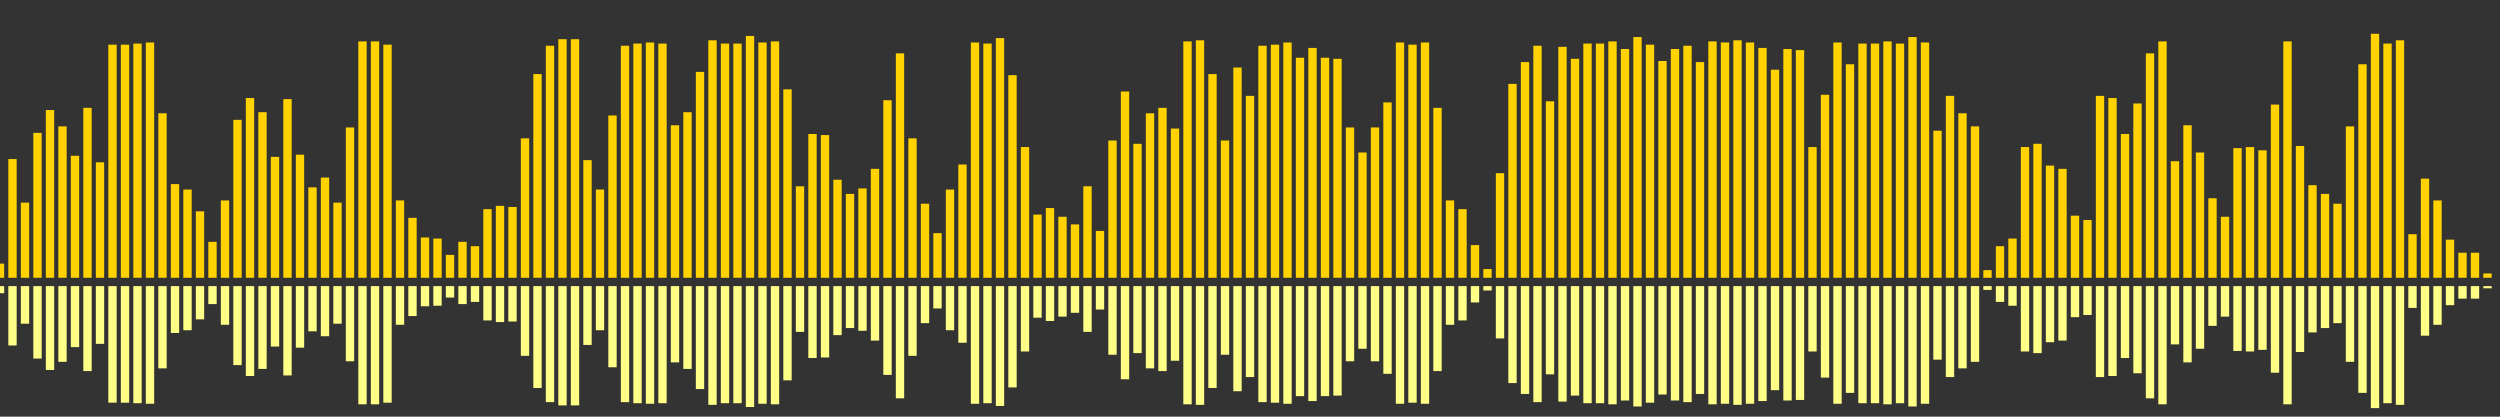 <?xml version="1.0" encoding="UTF-8"?>
<svg version="1.1" width="600" height="100" xmlns="http://www.w3.org/2000/svg">
  <rect width="100%" height="100%" fill="#333333" stroke="none"/>
  <line x1="0" y1="66.667" x2="0" y2="63.268" stroke="#ffd200" stroke-width="2"/>
  <line x1="0" y1="68.667" x2="0" y2="70.366" stroke="#ff8" stroke-width="2"/>
  <line x1="3" y1="66.667" x2="3" y2="38.17" stroke="#ffd200" stroke-width="2"/>
  <line x1="3" y1="68.667" x2="3" y2="82.915" stroke="#ff8" stroke-width="2"/>
  <line x1="6" y1="66.667" x2="6" y2="48.627" stroke="#ffd200" stroke-width="2"/>
  <line x1="6" y1="68.667" x2="6" y2="77.686" stroke="#ff8" stroke-width="2"/>
  <line x1="9" y1="66.667" x2="9" y2="31.895" stroke="#ffd200" stroke-width="2"/>
  <line x1="9" y1="68.667" x2="9" y2="86.052" stroke="#ff8" stroke-width="2"/>
  <line x1="12" y1="66.667" x2="12" y2="26.405" stroke="#ffd200" stroke-width="2"/>
  <line x1="12" y1="68.667" x2="12" y2="88.797" stroke="#ff8" stroke-width="2"/>
  <line x1="15" y1="66.667" x2="15" y2="30.327" stroke="#ffd200" stroke-width="2"/>
  <line x1="15" y1="68.667" x2="15" y2="86.837" stroke="#ff8" stroke-width="2"/>
  <line x1="18" y1="66.667" x2="18" y2="37.386" stroke="#ffd200" stroke-width="2"/>
  <line x1="18" y1="68.667" x2="18" y2="83.307" stroke="#ff8" stroke-width="2"/>
  <line x1="21" y1="66.667" x2="21" y2="25.882" stroke="#ffd200" stroke-width="2"/>
  <line x1="21" y1="68.667" x2="21" y2="89.059" stroke="#ff8" stroke-width="2"/>
  <line x1="24" y1="66.667" x2="24" y2="38.954" stroke="#ffd200" stroke-width="2"/>
  <line x1="24" y1="68.667" x2="24" y2="82.523" stroke="#ff8" stroke-width="2"/>
  <line x1="27" y1="66.667" x2="27" y2="10.719" stroke="#ffd200" stroke-width="2"/>
  <line x1="27" y1="68.667" x2="27" y2="96.641" stroke="#ff8" stroke-width="2"/>
  <line x1="30" y1="66.667" x2="30" y2="10.719" stroke="#ffd200" stroke-width="2"/>
  <line x1="30" y1="68.667" x2="30" y2="96.641" stroke="#ff8" stroke-width="2"/>
  <line x1="33" y1="66.667" x2="33" y2="10.458" stroke="#ffd200" stroke-width="2"/>
  <line x1="33" y1="68.667" x2="33" y2="96.771" stroke="#ff8" stroke-width="2"/>
  <line x1="36" y1="66.667" x2="36" y2="10.196" stroke="#ffd200" stroke-width="2"/>
  <line x1="36" y1="68.667" x2="36" y2="96.902" stroke="#ff8" stroke-width="2"/>
  <line x1="39" y1="66.667" x2="39" y2="27.19" stroke="#ffd200" stroke-width="2"/>
  <line x1="39" y1="68.667" x2="39" y2="88.405" stroke="#ff8" stroke-width="2"/>
  <line x1="42" y1="66.667" x2="42" y2="44.183" stroke="#ffd200" stroke-width="2"/>
  <line x1="42" y1="68.667" x2="42" y2="79.908" stroke="#ff8" stroke-width="2"/>
  <line x1="45" y1="66.667" x2="45" y2="45.49" stroke="#ffd200" stroke-width="2"/>
  <line x1="45" y1="68.667" x2="45" y2="79.255" stroke="#ff8" stroke-width="2"/>
  <line x1="48" y1="66.667" x2="48" y2="50.719" stroke="#ffd200" stroke-width="2"/>
  <line x1="48" y1="68.667" x2="48" y2="76.641" stroke="#ff8" stroke-width="2"/>
  <line x1="51" y1="66.667" x2="51" y2="58.039" stroke="#ffd200" stroke-width="2"/>
  <line x1="51" y1="68.667" x2="51" y2="72.98" stroke="#ff8" stroke-width="2"/>
  <line x1="54" y1="66.667" x2="54" y2="48.105" stroke="#ffd200" stroke-width="2"/>
  <line x1="54" y1="68.667" x2="54" y2="77.948" stroke="#ff8" stroke-width="2"/>
  <line x1="57" y1="66.667" x2="57" y2="28.758" stroke="#ffd200" stroke-width="2"/>
  <line x1="57" y1="68.667" x2="57" y2="87.621" stroke="#ff8" stroke-width="2"/>
  <line x1="60" y1="66.667" x2="60" y2="23.529" stroke="#ffd200" stroke-width="2"/>
  <line x1="60" y1="68.667" x2="60" y2="90.235" stroke="#ff8" stroke-width="2"/>
  <line x1="63" y1="66.667" x2="63" y2="26.928" stroke="#ffd200" stroke-width="2"/>
  <line x1="63" y1="68.667" x2="63" y2="88.536" stroke="#ff8" stroke-width="2"/>
  <line x1="66" y1="66.667" x2="66" y2="37.647" stroke="#ffd200" stroke-width="2"/>
  <line x1="66" y1="68.667" x2="66" y2="83.176" stroke="#ff8" stroke-width="2"/>
  <line x1="69" y1="66.667" x2="69" y2="23.791" stroke="#ffd200" stroke-width="2"/>
  <line x1="69" y1="68.667" x2="69" y2="90.105" stroke="#ff8" stroke-width="2"/>
  <line x1="72" y1="66.667" x2="72" y2="37.124" stroke="#ffd200" stroke-width="2"/>
  <line x1="72" y1="68.667" x2="72" y2="83.438" stroke="#ff8" stroke-width="2"/>
  <line x1="75" y1="66.667" x2="75" y2="44.967" stroke="#ffd200" stroke-width="2"/>
  <line x1="75" y1="68.667" x2="75" y2="79.516" stroke="#ff8" stroke-width="2"/>
  <line x1="78" y1="66.667" x2="78" y2="42.614" stroke="#ffd200" stroke-width="2"/>
  <line x1="78" y1="68.667" x2="78" y2="80.693" stroke="#ff8" stroke-width="2"/>
  <line x1="81" y1="66.667" x2="81" y2="48.627" stroke="#ffd200" stroke-width="2"/>
  <line x1="81" y1="68.667" x2="81" y2="77.686" stroke="#ff8" stroke-width="2"/>
  <line x1="84" y1="66.667" x2="84" y2="30.588" stroke="#ffd200" stroke-width="2"/>
  <line x1="84" y1="68.667" x2="84" y2="86.706" stroke="#ff8" stroke-width="2"/>
  <line x1="87" y1="66.667" x2="87" y2="9.935" stroke="#ffd200" stroke-width="2"/>
  <line x1="87" y1="68.667" x2="87" y2="97.033" stroke="#ff8" stroke-width="2"/>
  <line x1="90" y1="66.667" x2="90" y2="9.935" stroke="#ffd200" stroke-width="2"/>
  <line x1="90" y1="68.667" x2="90" y2="97.033" stroke="#ff8" stroke-width="2"/>
  <line x1="93" y1="66.667" x2="93" y2="10.719" stroke="#ffd200" stroke-width="2"/>
  <line x1="93" y1="68.667" x2="93" y2="96.641" stroke="#ff8" stroke-width="2"/>
  <line x1="96" y1="66.667" x2="96" y2="48.105" stroke="#ffd200" stroke-width="2"/>
  <line x1="96" y1="68.667" x2="96" y2="77.948" stroke="#ff8" stroke-width="2"/>
  <line x1="99" y1="66.667" x2="99" y2="52.288" stroke="#ffd200" stroke-width="2"/>
  <line x1="99" y1="68.667" x2="99" y2="75.856" stroke="#ff8" stroke-width="2"/>
  <line x1="102" y1="66.667" x2="102" y2="56.993" stroke="#ffd200" stroke-width="2"/>
  <line x1="102" y1="68.667" x2="102" y2="73.503" stroke="#ff8" stroke-width="2"/>
  <line x1="105" y1="66.667" x2="105" y2="57.255" stroke="#ffd200" stroke-width="2"/>
  <line x1="105" y1="68.667" x2="105" y2="73.373" stroke="#ff8" stroke-width="2"/>
  <line x1="108" y1="66.667" x2="108" y2="61.176" stroke="#ffd200" stroke-width="2"/>
  <line x1="108" y1="68.667" x2="108" y2="71.412" stroke="#ff8" stroke-width="2"/>
  <line x1="111" y1="66.667" x2="111" y2="58.039" stroke="#ffd200" stroke-width="2"/>
  <line x1="111" y1="68.667" x2="111" y2="72.98" stroke="#ff8" stroke-width="2"/>
  <line x1="114" y1="66.667" x2="114" y2="59.085" stroke="#ffd200" stroke-width="2"/>
  <line x1="114" y1="68.667" x2="114" y2="72.458" stroke="#ff8" stroke-width="2"/>
  <line x1="117" y1="66.667" x2="117" y2="50.196" stroke="#ffd200" stroke-width="2"/>
  <line x1="117" y1="68.667" x2="117" y2="76.902" stroke="#ff8" stroke-width="2"/>
  <line x1="120" y1="66.667" x2="120" y2="49.412" stroke="#ffd200" stroke-width="2"/>
  <line x1="120" y1="68.667" x2="120" y2="77.294" stroke="#ff8" stroke-width="2"/>
  <line x1="123" y1="66.667" x2="123" y2="49.673" stroke="#ffd200" stroke-width="2"/>
  <line x1="123" y1="68.667" x2="123" y2="77.163" stroke="#ff8" stroke-width="2"/>
  <line x1="126" y1="66.667" x2="126" y2="33.203" stroke="#ffd200" stroke-width="2"/>
  <line x1="126" y1="68.667" x2="126" y2="85.399" stroke="#ff8" stroke-width="2"/>
  <line x1="129" y1="66.667" x2="129" y2="17.778" stroke="#ffd200" stroke-width="2"/>
  <line x1="129" y1="68.667" x2="129" y2="93.111" stroke="#ff8" stroke-width="2"/>
  <line x1="132" y1="66.667" x2="132" y2="10.98" stroke="#ffd200" stroke-width="2"/>
  <line x1="132" y1="68.667" x2="132" y2="96.51" stroke="#ff8" stroke-width="2"/>
  <line x1="135" y1="66.667" x2="135" y2="9.412" stroke="#ffd200" stroke-width="2"/>
  <line x1="135" y1="68.667" x2="135" y2="97.294" stroke="#ff8" stroke-width="2"/>
  <line x1="138" y1="66.667" x2="138" y2="9.412" stroke="#ffd200" stroke-width="2"/>
  <line x1="138" y1="68.667" x2="138" y2="97.294" stroke="#ff8" stroke-width="2"/>
  <line x1="141" y1="66.667" x2="141" y2="38.431" stroke="#ffd200" stroke-width="2"/>
  <line x1="141" y1="68.667" x2="141" y2="82.784" stroke="#ff8" stroke-width="2"/>
  <line x1="144" y1="66.667" x2="144" y2="45.49" stroke="#ffd200" stroke-width="2"/>
  <line x1="144" y1="68.667" x2="144" y2="79.255" stroke="#ff8" stroke-width="2"/>
  <line x1="147" y1="66.667" x2="147" y2="27.712" stroke="#ffd200" stroke-width="2"/>
  <line x1="147" y1="68.667" x2="147" y2="88.144" stroke="#ff8" stroke-width="2"/>
  <line x1="150" y1="66.667" x2="150" y2="10.98" stroke="#ffd200" stroke-width="2"/>
  <line x1="150" y1="68.667" x2="150" y2="96.51" stroke="#ff8" stroke-width="2"/>
  <line x1="153" y1="66.667" x2="153" y2="10.458" stroke="#ffd200" stroke-width="2"/>
  <line x1="153" y1="68.667" x2="153" y2="96.771" stroke="#ff8" stroke-width="2"/>
  <line x1="156" y1="66.667" x2="156" y2="10.196" stroke="#ffd200" stroke-width="2"/>
  <line x1="156" y1="68.667" x2="156" y2="96.902" stroke="#ff8" stroke-width="2"/>
  <line x1="159" y1="66.667" x2="159" y2="10.458" stroke="#ffd200" stroke-width="2"/>
  <line x1="159" y1="68.667" x2="159" y2="96.771" stroke="#ff8" stroke-width="2"/>
  <line x1="162" y1="66.667" x2="162" y2="30.065" stroke="#ffd200" stroke-width="2"/>
  <line x1="162" y1="68.667" x2="162" y2="86.967" stroke="#ff8" stroke-width="2"/>
  <line x1="165" y1="66.667" x2="165" y2="26.928" stroke="#ffd200" stroke-width="2"/>
  <line x1="165" y1="68.667" x2="165" y2="88.536" stroke="#ff8" stroke-width="2"/>
  <line x1="168" y1="66.667" x2="168" y2="17.255" stroke="#ffd200" stroke-width="2"/>
  <line x1="168" y1="68.667" x2="168" y2="93.373" stroke="#ff8" stroke-width="2"/>
  <line x1="171" y1="66.667" x2="171" y2="9.673" stroke="#ffd200" stroke-width="2"/>
  <line x1="171" y1="68.667" x2="171" y2="97.163" stroke="#ff8" stroke-width="2"/>
  <line x1="174" y1="66.667" x2="174" y2="10.458" stroke="#ffd200" stroke-width="2"/>
  <line x1="174" y1="68.667" x2="174" y2="96.771" stroke="#ff8" stroke-width="2"/>
  <line x1="177" y1="66.667" x2="177" y2="10.458" stroke="#ffd200" stroke-width="2"/>
  <line x1="177" y1="68.667" x2="177" y2="96.771" stroke="#ff8" stroke-width="2"/>
  <line x1="180" y1="66.667" x2="180" y2="8.627" stroke="#ffd200" stroke-width="2"/>
  <line x1="180" y1="68.667" x2="180" y2="97.686" stroke="#ff8" stroke-width="2"/>
  <line x1="183" y1="66.667" x2="183" y2="10.196" stroke="#ffd200" stroke-width="2"/>
  <line x1="183" y1="68.667" x2="183" y2="96.902" stroke="#ff8" stroke-width="2"/>
  <line x1="186" y1="66.667" x2="186" y2="9.935" stroke="#ffd200" stroke-width="2"/>
  <line x1="186" y1="68.667" x2="186" y2="97.033" stroke="#ff8" stroke-width="2"/>
  <line x1="189" y1="66.667" x2="189" y2="21.438" stroke="#ffd200" stroke-width="2"/>
  <line x1="189" y1="68.667" x2="189" y2="91.281" stroke="#ff8" stroke-width="2"/>
  <line x1="192" y1="66.667" x2="192" y2="44.706" stroke="#ffd200" stroke-width="2"/>
  <line x1="192" y1="68.667" x2="192" y2="79.647" stroke="#ff8" stroke-width="2"/>
  <line x1="195" y1="66.667" x2="195" y2="32.157" stroke="#ffd200" stroke-width="2"/>
  <line x1="195" y1="68.667" x2="195" y2="85.922" stroke="#ff8" stroke-width="2"/>
  <line x1="198" y1="66.667" x2="198" y2="32.418" stroke="#ffd200" stroke-width="2"/>
  <line x1="198" y1="68.667" x2="198" y2="85.791" stroke="#ff8" stroke-width="2"/>
  <line x1="201" y1="66.667" x2="201" y2="43.137" stroke="#ffd200" stroke-width="2"/>
  <line x1="201" y1="68.667" x2="201" y2="80.431" stroke="#ff8" stroke-width="2"/>
  <line x1="204" y1="66.667" x2="204" y2="46.536" stroke="#ffd200" stroke-width="2"/>
  <line x1="204" y1="68.667" x2="204" y2="78.732" stroke="#ff8" stroke-width="2"/>
  <line x1="207" y1="66.667" x2="207" y2="45.229" stroke="#ffd200" stroke-width="2"/>
  <line x1="207" y1="68.667" x2="207" y2="79.386" stroke="#ff8" stroke-width="2"/>
  <line x1="210" y1="66.667" x2="210" y2="40.523" stroke="#ffd200" stroke-width="2"/>
  <line x1="210" y1="68.667" x2="210" y2="81.739" stroke="#ff8" stroke-width="2"/>
  <line x1="213" y1="66.667" x2="213" y2="24.052" stroke="#ffd200" stroke-width="2"/>
  <line x1="213" y1="68.667" x2="213" y2="89.974" stroke="#ff8" stroke-width="2"/>
  <line x1="216" y1="66.667" x2="216" y2="12.81" stroke="#ffd200" stroke-width="2"/>
  <line x1="216" y1="68.667" x2="216" y2="95.595" stroke="#ff8" stroke-width="2"/>
  <line x1="219" y1="66.667" x2="219" y2="33.203" stroke="#ffd200" stroke-width="2"/>
  <line x1="219" y1="68.667" x2="219" y2="85.399" stroke="#ff8" stroke-width="2"/>
  <line x1="222" y1="66.667" x2="222" y2="48.889" stroke="#ffd200" stroke-width="2"/>
  <line x1="222" y1="68.667" x2="222" y2="77.556" stroke="#ff8" stroke-width="2"/>
  <line x1="225" y1="66.667" x2="225" y2="55.948" stroke="#ffd200" stroke-width="2"/>
  <line x1="225" y1="68.667" x2="225" y2="74.026" stroke="#ff8" stroke-width="2"/>
  <line x1="228" y1="66.667" x2="228" y2="45.49" stroke="#ffd200" stroke-width="2"/>
  <line x1="228" y1="68.667" x2="228" y2="79.255" stroke="#ff8" stroke-width="2"/>
  <line x1="231" y1="66.667" x2="231" y2="39.477" stroke="#ffd200" stroke-width="2"/>
  <line x1="231" y1="68.667" x2="231" y2="82.261" stroke="#ff8" stroke-width="2"/>
  <line x1="234" y1="66.667" x2="234" y2="10.196" stroke="#ffd200" stroke-width="2"/>
  <line x1="234" y1="68.667" x2="234" y2="96.902" stroke="#ff8" stroke-width="2"/>
  <line x1="237" y1="66.667" x2="237" y2="10.458" stroke="#ffd200" stroke-width="2"/>
  <line x1="237" y1="68.667" x2="237" y2="96.771" stroke="#ff8" stroke-width="2"/>
  <line x1="240" y1="66.667" x2="240" y2="9.15" stroke="#ffd200" stroke-width="2"/>
  <line x1="240" y1="68.667" x2="240" y2="97.425" stroke="#ff8" stroke-width="2"/>
  <line x1="243" y1="66.667" x2="243" y2="18.039" stroke="#ffd200" stroke-width="2"/>
  <line x1="243" y1="68.667" x2="243" y2="92.98" stroke="#ff8" stroke-width="2"/>
  <line x1="246" y1="66.667" x2="246" y2="35.294" stroke="#ffd200" stroke-width="2"/>
  <line x1="246" y1="68.667" x2="246" y2="84.353" stroke="#ff8" stroke-width="2"/>
  <line x1="249" y1="66.667" x2="249" y2="51.503" stroke="#ffd200" stroke-width="2"/>
  <line x1="249" y1="68.667" x2="249" y2="76.248" stroke="#ff8" stroke-width="2"/>
  <line x1="252" y1="66.667" x2="252" y2="49.935" stroke="#ffd200" stroke-width="2"/>
  <line x1="252" y1="68.667" x2="252" y2="77.033" stroke="#ff8" stroke-width="2"/>
  <line x1="255" y1="66.667" x2="255" y2="52.026" stroke="#ffd200" stroke-width="2"/>
  <line x1="255" y1="68.667" x2="255" y2="75.987" stroke="#ff8" stroke-width="2"/>
  <line x1="258" y1="66.667" x2="258" y2="53.856" stroke="#ffd200" stroke-width="2"/>
  <line x1="258" y1="68.667" x2="258" y2="75.072" stroke="#ff8" stroke-width="2"/>
  <line x1="261" y1="66.667" x2="261" y2="44.706" stroke="#ffd200" stroke-width="2"/>
  <line x1="261" y1="68.667" x2="261" y2="79.647" stroke="#ff8" stroke-width="2"/>
  <line x1="264" y1="66.667" x2="264" y2="55.425" stroke="#ffd200" stroke-width="2"/>
  <line x1="264" y1="68.667" x2="264" y2="74.288" stroke="#ff8" stroke-width="2"/>
  <line x1="267" y1="66.667" x2="267" y2="33.725" stroke="#ffd200" stroke-width="2"/>
  <line x1="267" y1="68.667" x2="267" y2="85.137" stroke="#ff8" stroke-width="2"/>
  <line x1="270" y1="66.667" x2="270" y2="21.961" stroke="#ffd200" stroke-width="2"/>
  <line x1="270" y1="68.667" x2="270" y2="91.02" stroke="#ff8" stroke-width="2"/>
  <line x1="273" y1="66.667" x2="273" y2="34.51" stroke="#ffd200" stroke-width="2"/>
  <line x1="273" y1="68.667" x2="273" y2="84.745" stroke="#ff8" stroke-width="2"/>
  <line x1="276" y1="66.667" x2="276" y2="27.19" stroke="#ffd200" stroke-width="2"/>
  <line x1="276" y1="68.667" x2="276" y2="88.405" stroke="#ff8" stroke-width="2"/>
  <line x1="279" y1="66.667" x2="279" y2="25.882" stroke="#ffd200" stroke-width="2"/>
  <line x1="279" y1="68.667" x2="279" y2="89.059" stroke="#ff8" stroke-width="2"/>
  <line x1="282" y1="66.667" x2="282" y2="30.85" stroke="#ffd200" stroke-width="2"/>
  <line x1="282" y1="68.667" x2="282" y2="86.575" stroke="#ff8" stroke-width="2"/>
  <line x1="285" y1="66.667" x2="285" y2="9.935" stroke="#ffd200" stroke-width="2"/>
  <line x1="285" y1="68.667" x2="285" y2="97.033" stroke="#ff8" stroke-width="2"/>
  <line x1="288" y1="66.667" x2="288" y2="9.673" stroke="#ffd200" stroke-width="2"/>
  <line x1="288" y1="68.667" x2="288" y2="97.163" stroke="#ff8" stroke-width="2"/>
  <line x1="291" y1="66.667" x2="291" y2="17.778" stroke="#ffd200" stroke-width="2"/>
  <line x1="291" y1="68.667" x2="291" y2="93.111" stroke="#ff8" stroke-width="2"/>
  <line x1="294" y1="66.667" x2="294" y2="33.725" stroke="#ffd200" stroke-width="2"/>
  <line x1="294" y1="68.667" x2="294" y2="85.137" stroke="#ff8" stroke-width="2"/>
  <line x1="297" y1="66.667" x2="297" y2="16.209" stroke="#ffd200" stroke-width="2"/>
  <line x1="297" y1="68.667" x2="297" y2="93.895" stroke="#ff8" stroke-width="2"/>
  <line x1="300" y1="66.667" x2="300" y2="23.007" stroke="#ffd200" stroke-width="2"/>
  <line x1="300" y1="68.667" x2="300" y2="90.497" stroke="#ff8" stroke-width="2"/>
  <line x1="303" y1="66.667" x2="303" y2="10.98" stroke="#ffd200" stroke-width="2"/>
  <line x1="303" y1="68.667" x2="303" y2="96.51" stroke="#ff8" stroke-width="2"/>
  <line x1="306" y1="66.667" x2="306" y2="10.719" stroke="#ffd200" stroke-width="2"/>
  <line x1="306" y1="68.667" x2="306" y2="96.641" stroke="#ff8" stroke-width="2"/>
  <line x1="309" y1="66.667" x2="309" y2="10.196" stroke="#ffd200" stroke-width="2"/>
  <line x1="309" y1="68.667" x2="309" y2="96.902" stroke="#ff8" stroke-width="2"/>
  <line x1="312" y1="66.667" x2="312" y2="13.856" stroke="#ffd200" stroke-width="2"/>
  <line x1="312" y1="68.667" x2="312" y2="95.072" stroke="#ff8" stroke-width="2"/>
  <line x1="315" y1="66.667" x2="315" y2="11.503" stroke="#ffd200" stroke-width="2"/>
  <line x1="315" y1="68.667" x2="315" y2="96.248" stroke="#ff8" stroke-width="2"/>
  <line x1="318" y1="66.667" x2="318" y2="13.856" stroke="#ffd200" stroke-width="2"/>
  <line x1="318" y1="68.667" x2="318" y2="95.072" stroke="#ff8" stroke-width="2"/>
  <line x1="321" y1="66.667" x2="321" y2="14.118" stroke="#ffd200" stroke-width="2"/>
  <line x1="321" y1="68.667" x2="321" y2="94.941" stroke="#ff8" stroke-width="2"/>
  <line x1="324" y1="66.667" x2="324" y2="30.588" stroke="#ffd200" stroke-width="2"/>
  <line x1="324" y1="68.667" x2="324" y2="86.706" stroke="#ff8" stroke-width="2"/>
  <line x1="327" y1="66.667" x2="327" y2="36.601" stroke="#ffd200" stroke-width="2"/>
  <line x1="327" y1="68.667" x2="327" y2="83.699" stroke="#ff8" stroke-width="2"/>
  <line x1="330" y1="66.667" x2="330" y2="30.588" stroke="#ffd200" stroke-width="2"/>
  <line x1="330" y1="68.667" x2="330" y2="86.706" stroke="#ff8" stroke-width="2"/>
  <line x1="333" y1="66.667" x2="333" y2="24.575" stroke="#ffd200" stroke-width="2"/>
  <line x1="333" y1="68.667" x2="333" y2="89.712" stroke="#ff8" stroke-width="2"/>
  <line x1="336" y1="66.667" x2="336" y2="10.196" stroke="#ffd200" stroke-width="2"/>
  <line x1="336" y1="68.667" x2="336" y2="96.902" stroke="#ff8" stroke-width="2"/>
  <line x1="339" y1="66.667" x2="339" y2="10.719" stroke="#ffd200" stroke-width="2"/>
  <line x1="339" y1="68.667" x2="339" y2="96.641" stroke="#ff8" stroke-width="2"/>
  <line x1="342" y1="66.667" x2="342" y2="10.196" stroke="#ffd200" stroke-width="2"/>
  <line x1="342" y1="68.667" x2="342" y2="96.902" stroke="#ff8" stroke-width="2"/>
  <line x1="345" y1="66.667" x2="345" y2="25.882" stroke="#ffd200" stroke-width="2"/>
  <line x1="345" y1="68.667" x2="345" y2="89.059" stroke="#ff8" stroke-width="2"/>
  <line x1="348" y1="66.667" x2="348" y2="48.105" stroke="#ffd200" stroke-width="2"/>
  <line x1="348" y1="68.667" x2="348" y2="77.948" stroke="#ff8" stroke-width="2"/>
  <line x1="351" y1="66.667" x2="351" y2="50.196" stroke="#ffd200" stroke-width="2"/>
  <line x1="351" y1="68.667" x2="351" y2="76.902" stroke="#ff8" stroke-width="2"/>
  <line x1="354" y1="66.667" x2="354" y2="58.824" stroke="#ffd200" stroke-width="2"/>
  <line x1="354" y1="68.667" x2="354" y2="72.588" stroke="#ff8" stroke-width="2"/>
  <line x1="357" y1="66.667" x2="357" y2="64.575" stroke="#ffd200" stroke-width="2"/>
  <line x1="357" y1="68.667" x2="357" y2="69.712" stroke="#ff8" stroke-width="2"/>
  <line x1="360" y1="66.667" x2="360" y2="41.569" stroke="#ffd200" stroke-width="2"/>
  <line x1="360" y1="68.667" x2="360" y2="81.216" stroke="#ff8" stroke-width="2"/>
  <line x1="363" y1="66.667" x2="363" y2="20.131" stroke="#ffd200" stroke-width="2"/>
  <line x1="363" y1="68.667" x2="363" y2="91.935" stroke="#ff8" stroke-width="2"/>
  <line x1="366" y1="66.667" x2="366" y2="14.902" stroke="#ffd200" stroke-width="2"/>
  <line x1="366" y1="68.667" x2="366" y2="94.549" stroke="#ff8" stroke-width="2"/>
  <line x1="369" y1="66.667" x2="369" y2="10.98" stroke="#ffd200" stroke-width="2"/>
  <line x1="369" y1="68.667" x2="369" y2="96.51" stroke="#ff8" stroke-width="2"/>
  <line x1="372" y1="66.667" x2="372" y2="24.314" stroke="#ffd200" stroke-width="2"/>
  <line x1="372" y1="68.667" x2="372" y2="89.843" stroke="#ff8" stroke-width="2"/>
  <line x1="375" y1="66.667" x2="375" y2="11.242" stroke="#ffd200" stroke-width="2"/>
  <line x1="375" y1="68.667" x2="375" y2="96.379" stroke="#ff8" stroke-width="2"/>
  <line x1="378" y1="66.667" x2="378" y2="14.118" stroke="#ffd200" stroke-width="2"/>
  <line x1="378" y1="68.667" x2="378" y2="94.941" stroke="#ff8" stroke-width="2"/>
  <line x1="381" y1="66.667" x2="381" y2="10.458" stroke="#ffd200" stroke-width="2"/>
  <line x1="381" y1="68.667" x2="381" y2="96.771" stroke="#ff8" stroke-width="2"/>
  <line x1="384" y1="66.667" x2="384" y2="10.458" stroke="#ffd200" stroke-width="2"/>
  <line x1="384" y1="68.667" x2="384" y2="96.771" stroke="#ff8" stroke-width="2"/>
  <line x1="387" y1="66.667" x2="387" y2="9.935" stroke="#ffd200" stroke-width="2"/>
  <line x1="387" y1="68.667" x2="387" y2="97.033" stroke="#ff8" stroke-width="2"/>
  <line x1="390" y1="66.667" x2="390" y2="11.765" stroke="#ffd200" stroke-width="2"/>
  <line x1="390" y1="68.667" x2="390" y2="96.118" stroke="#ff8" stroke-width="2"/>
  <line x1="393" y1="66.667" x2="393" y2="8.889" stroke="#ffd200" stroke-width="2"/>
  <line x1="393" y1="68.667" x2="393" y2="97.556" stroke="#ff8" stroke-width="2"/>
  <line x1="396" y1="66.667" x2="396" y2="10.719" stroke="#ffd200" stroke-width="2"/>
  <line x1="396" y1="68.667" x2="396" y2="96.641" stroke="#ff8" stroke-width="2"/>
  <line x1="399" y1="66.667" x2="399" y2="14.641" stroke="#ffd200" stroke-width="2"/>
  <line x1="399" y1="68.667" x2="399" y2="94.68" stroke="#ff8" stroke-width="2"/>
  <line x1="402" y1="66.667" x2="402" y2="11.765" stroke="#ffd200" stroke-width="2"/>
  <line x1="402" y1="68.667" x2="402" y2="96.118" stroke="#ff8" stroke-width="2"/>
  <line x1="405" y1="66.667" x2="405" y2="10.98" stroke="#ffd200" stroke-width="2"/>
  <line x1="405" y1="68.667" x2="405" y2="96.51" stroke="#ff8" stroke-width="2"/>
  <line x1="408" y1="66.667" x2="408" y2="14.902" stroke="#ffd200" stroke-width="2"/>
  <line x1="408" y1="68.667" x2="408" y2="94.549" stroke="#ff8" stroke-width="2"/>
  <line x1="411" y1="66.667" x2="411" y2="9.935" stroke="#ffd200" stroke-width="2"/>
  <line x1="411" y1="68.667" x2="411" y2="97.033" stroke="#ff8" stroke-width="2"/>
  <line x1="414" y1="66.667" x2="414" y2="10.196" stroke="#ffd200" stroke-width="2"/>
  <line x1="414" y1="68.667" x2="414" y2="96.902" stroke="#ff8" stroke-width="2"/>
  <line x1="417" y1="66.667" x2="417" y2="9.673" stroke="#ffd200" stroke-width="2"/>
  <line x1="417" y1="68.667" x2="417" y2="97.163" stroke="#ff8" stroke-width="2"/>
  <line x1="420" y1="66.667" x2="420" y2="10.196" stroke="#ffd200" stroke-width="2"/>
  <line x1="420" y1="68.667" x2="420" y2="96.902" stroke="#ff8" stroke-width="2"/>
  <line x1="423" y1="66.667" x2="423" y2="11.503" stroke="#ffd200" stroke-width="2"/>
  <line x1="423" y1="68.667" x2="423" y2="96.248" stroke="#ff8" stroke-width="2"/>
  <line x1="426" y1="66.667" x2="426" y2="16.732" stroke="#ffd200" stroke-width="2"/>
  <line x1="426" y1="68.667" x2="426" y2="93.634" stroke="#ff8" stroke-width="2"/>
  <line x1="429" y1="66.667" x2="429" y2="11.765" stroke="#ffd200" stroke-width="2"/>
  <line x1="429" y1="68.667" x2="429" y2="96.118" stroke="#ff8" stroke-width="2"/>
  <line x1="432" y1="66.667" x2="432" y2="12.026" stroke="#ffd200" stroke-width="2"/>
  <line x1="432" y1="68.667" x2="432" y2="95.987" stroke="#ff8" stroke-width="2"/>
  <line x1="435" y1="66.667" x2="435" y2="35.294" stroke="#ffd200" stroke-width="2"/>
  <line x1="435" y1="68.667" x2="435" y2="84.353" stroke="#ff8" stroke-width="2"/>
  <line x1="438" y1="66.667" x2="438" y2="22.745" stroke="#ffd200" stroke-width="2"/>
  <line x1="438" y1="68.667" x2="438" y2="90.627" stroke="#ff8" stroke-width="2"/>
  <line x1="441" y1="66.667" x2="441" y2="10.196" stroke="#ffd200" stroke-width="2"/>
  <line x1="441" y1="68.667" x2="441" y2="96.902" stroke="#ff8" stroke-width="2"/>
  <line x1="444" y1="66.667" x2="444" y2="15.425" stroke="#ffd200" stroke-width="2"/>
  <line x1="444" y1="68.667" x2="444" y2="94.288" stroke="#ff8" stroke-width="2"/>
  <line x1="447" y1="66.667" x2="447" y2="10.458" stroke="#ffd200" stroke-width="2"/>
  <line x1="447" y1="68.667" x2="447" y2="96.771" stroke="#ff8" stroke-width="2"/>
  <line x1="450" y1="66.667" x2="450" y2="10.458" stroke="#ffd200" stroke-width="2"/>
  <line x1="450" y1="68.667" x2="450" y2="96.771" stroke="#ff8" stroke-width="2"/>
  <line x1="453" y1="66.667" x2="453" y2="9.935" stroke="#ffd200" stroke-width="2"/>
  <line x1="453" y1="68.667" x2="453" y2="97.033" stroke="#ff8" stroke-width="2"/>
  <line x1="456" y1="66.667" x2="456" y2="10.458" stroke="#ffd200" stroke-width="2"/>
  <line x1="456" y1="68.667" x2="456" y2="96.771" stroke="#ff8" stroke-width="2"/>
  <line x1="459" y1="66.667" x2="459" y2="8.889" stroke="#ffd200" stroke-width="2"/>
  <line x1="459" y1="68.667" x2="459" y2="97.556" stroke="#ff8" stroke-width="2"/>
  <line x1="462" y1="66.667" x2="462" y2="10.196" stroke="#ffd200" stroke-width="2"/>
  <line x1="462" y1="68.667" x2="462" y2="96.902" stroke="#ff8" stroke-width="2"/>
  <line x1="465" y1="66.667" x2="465" y2="31.373" stroke="#ffd200" stroke-width="2"/>
  <line x1="465" y1="68.667" x2="465" y2="86.314" stroke="#ff8" stroke-width="2"/>
  <line x1="468" y1="66.667" x2="468" y2="23.007" stroke="#ffd200" stroke-width="2"/>
  <line x1="468" y1="68.667" x2="468" y2="90.497" stroke="#ff8" stroke-width="2"/>
  <line x1="471" y1="66.667" x2="471" y2="27.19" stroke="#ffd200" stroke-width="2"/>
  <line x1="471" y1="68.667" x2="471" y2="88.405" stroke="#ff8" stroke-width="2"/>
  <line x1="474" y1="66.667" x2="474" y2="30.327" stroke="#ffd200" stroke-width="2"/>
  <line x1="474" y1="68.667" x2="474" y2="86.837" stroke="#ff8" stroke-width="2"/>
  <line x1="477" y1="66.667" x2="477" y2="64.837" stroke="#ffd200" stroke-width="2"/>
  <line x1="477" y1="68.667" x2="477" y2="69.582" stroke="#ff8" stroke-width="2"/>
  <line x1="480" y1="66.667" x2="480" y2="59.085" stroke="#ffd200" stroke-width="2"/>
  <line x1="480" y1="68.667" x2="480" y2="72.458" stroke="#ff8" stroke-width="2"/>
  <line x1="483" y1="66.667" x2="483" y2="57.255" stroke="#ffd200" stroke-width="2"/>
  <line x1="483" y1="68.667" x2="483" y2="73.373" stroke="#ff8" stroke-width="2"/>
  <line x1="486" y1="66.667" x2="486" y2="35.294" stroke="#ffd200" stroke-width="2"/>
  <line x1="486" y1="68.667" x2="486" y2="84.353" stroke="#ff8" stroke-width="2"/>
  <line x1="489" y1="66.667" x2="489" y2="34.51" stroke="#ffd200" stroke-width="2"/>
  <line x1="489" y1="68.667" x2="489" y2="84.745" stroke="#ff8" stroke-width="2"/>
  <line x1="492" y1="66.667" x2="492" y2="39.739" stroke="#ffd200" stroke-width="2"/>
  <line x1="492" y1="68.667" x2="492" y2="82.131" stroke="#ff8" stroke-width="2"/>
  <line x1="495" y1="66.667" x2="495" y2="40.523" stroke="#ffd200" stroke-width="2"/>
  <line x1="495" y1="68.667" x2="495" y2="81.739" stroke="#ff8" stroke-width="2"/>
  <line x1="498" y1="66.667" x2="498" y2="51.765" stroke="#ffd200" stroke-width="2"/>
  <line x1="498" y1="68.667" x2="498" y2="76.118" stroke="#ff8" stroke-width="2"/>
  <line x1="501" y1="66.667" x2="501" y2="52.81" stroke="#ffd200" stroke-width="2"/>
  <line x1="501" y1="68.667" x2="501" y2="75.595" stroke="#ff8" stroke-width="2"/>
  <line x1="504" y1="66.667" x2="504" y2="23.007" stroke="#ffd200" stroke-width="2"/>
  <line x1="504" y1="68.667" x2="504" y2="90.497" stroke="#ff8" stroke-width="2"/>
  <line x1="507" y1="66.667" x2="507" y2="23.529" stroke="#ffd200" stroke-width="2"/>
  <line x1="507" y1="68.667" x2="507" y2="90.235" stroke="#ff8" stroke-width="2"/>
  <line x1="510" y1="66.667" x2="510" y2="32.157" stroke="#ffd200" stroke-width="2"/>
  <line x1="510" y1="68.667" x2="510" y2="85.922" stroke="#ff8" stroke-width="2"/>
  <line x1="513" y1="66.667" x2="513" y2="24.837" stroke="#ffd200" stroke-width="2"/>
  <line x1="513" y1="68.667" x2="513" y2="89.582" stroke="#ff8" stroke-width="2"/>
  <line x1="516" y1="66.667" x2="516" y2="12.81" stroke="#ffd200" stroke-width="2"/>
  <line x1="516" y1="68.667" x2="516" y2="95.595" stroke="#ff8" stroke-width="2"/>
  <line x1="519" y1="66.667" x2="519" y2="9.935" stroke="#ffd200" stroke-width="2"/>
  <line x1="519" y1="68.667" x2="519" y2="97.033" stroke="#ff8" stroke-width="2"/>
  <line x1="522" y1="66.667" x2="522" y2="38.693" stroke="#ffd200" stroke-width="2"/>
  <line x1="522" y1="68.667" x2="522" y2="82.654" stroke="#ff8" stroke-width="2"/>
  <line x1="525" y1="66.667" x2="525" y2="30.065" stroke="#ffd200" stroke-width="2"/>
  <line x1="525" y1="68.667" x2="525" y2="86.967" stroke="#ff8" stroke-width="2"/>
  <line x1="528" y1="66.667" x2="528" y2="36.601" stroke="#ffd200" stroke-width="2"/>
  <line x1="528" y1="68.667" x2="528" y2="83.699" stroke="#ff8" stroke-width="2"/>
  <line x1="531" y1="66.667" x2="531" y2="47.582" stroke="#ffd200" stroke-width="2"/>
  <line x1="531" y1="68.667" x2="531" y2="78.209" stroke="#ff8" stroke-width="2"/>
  <line x1="534" y1="66.667" x2="534" y2="52.026" stroke="#ffd200" stroke-width="2"/>
  <line x1="534" y1="68.667" x2="534" y2="75.987" stroke="#ff8" stroke-width="2"/>
  <line x1="537" y1="66.667" x2="537" y2="35.556" stroke="#ffd200" stroke-width="2"/>
  <line x1="537" y1="68.667" x2="537" y2="84.222" stroke="#ff8" stroke-width="2"/>
  <line x1="540" y1="66.667" x2="540" y2="35.294" stroke="#ffd200" stroke-width="2"/>
  <line x1="540" y1="68.667" x2="540" y2="84.353" stroke="#ff8" stroke-width="2"/>
  <line x1="543" y1="66.667" x2="543" y2="36.078" stroke="#ffd200" stroke-width="2"/>
  <line x1="543" y1="68.667" x2="543" y2="83.961" stroke="#ff8" stroke-width="2"/>
  <line x1="546" y1="66.667" x2="546" y2="25.098" stroke="#ffd200" stroke-width="2"/>
  <line x1="546" y1="68.667" x2="546" y2="89.451" stroke="#ff8" stroke-width="2"/>
  <line x1="549" y1="66.667" x2="549" y2="9.935" stroke="#ffd200" stroke-width="2"/>
  <line x1="549" y1="68.667" x2="549" y2="97.033" stroke="#ff8" stroke-width="2"/>
  <line x1="552" y1="66.667" x2="552" y2="35.033" stroke="#ffd200" stroke-width="2"/>
  <line x1="552" y1="68.667" x2="552" y2="84.484" stroke="#ff8" stroke-width="2"/>
  <line x1="555" y1="66.667" x2="555" y2="44.444" stroke="#ffd200" stroke-width="2"/>
  <line x1="555" y1="68.667" x2="555" y2="79.778" stroke="#ff8" stroke-width="2"/>
  <line x1="558" y1="66.667" x2="558" y2="46.536" stroke="#ffd200" stroke-width="2"/>
  <line x1="558" y1="68.667" x2="558" y2="78.732" stroke="#ff8" stroke-width="2"/>
  <line x1="561" y1="66.667" x2="561" y2="48.889" stroke="#ffd200" stroke-width="2"/>
  <line x1="561" y1="68.667" x2="561" y2="77.556" stroke="#ff8" stroke-width="2"/>
  <line x1="564" y1="66.667" x2="564" y2="30.327" stroke="#ffd200" stroke-width="2"/>
  <line x1="564" y1="68.667" x2="564" y2="86.837" stroke="#ff8" stroke-width="2"/>
  <line x1="567" y1="66.667" x2="567" y2="15.425" stroke="#ffd200" stroke-width="2"/>
  <line x1="567" y1="68.667" x2="567" y2="94.288" stroke="#ff8" stroke-width="2"/>
  <line x1="570" y1="66.667" x2="570" y2="8.105" stroke="#ffd200" stroke-width="2"/>
  <line x1="570" y1="68.667" x2="570" y2="97.948" stroke="#ff8" stroke-width="2"/>
  <line x1="573" y1="66.667" x2="573" y2="10.458" stroke="#ffd200" stroke-width="2"/>
  <line x1="573" y1="68.667" x2="573" y2="96.771" stroke="#ff8" stroke-width="2"/>
  <line x1="576" y1="66.667" x2="576" y2="9.673" stroke="#ffd200" stroke-width="2"/>
  <line x1="576" y1="68.667" x2="576" y2="97.163" stroke="#ff8" stroke-width="2"/>
  <line x1="579" y1="66.667" x2="579" y2="56.209" stroke="#ffd200" stroke-width="2"/>
  <line x1="579" y1="68.667" x2="579" y2="73.895" stroke="#ff8" stroke-width="2"/>
  <line x1="582" y1="66.667" x2="582" y2="42.876" stroke="#ffd200" stroke-width="2"/>
  <line x1="582" y1="68.667" x2="582" y2="80.562" stroke="#ff8" stroke-width="2"/>
  <line x1="585" y1="66.667" x2="585" y2="48.105" stroke="#ffd200" stroke-width="2"/>
  <line x1="585" y1="68.667" x2="585" y2="77.948" stroke="#ff8" stroke-width="2"/>
  <line x1="588" y1="66.667" x2="588" y2="57.516" stroke="#ffd200" stroke-width="2"/>
  <line x1="588" y1="68.667" x2="588" y2="73.242" stroke="#ff8" stroke-width="2"/>
  <line x1="591" y1="66.667" x2="591" y2="60.654" stroke="#ffd200" stroke-width="2"/>
  <line x1="591" y1="68.667" x2="591" y2="71.673" stroke="#ff8" stroke-width="2"/>
  <line x1="594" y1="66.667" x2="594" y2="60.654" stroke="#ffd200" stroke-width="2"/>
  <line x1="594" y1="68.667" x2="594" y2="71.673" stroke="#ff8" stroke-width="2"/>
  <line x1="597" y1="66.667" x2="597" y2="65.621" stroke="#ffd200" stroke-width="2"/>
  <line x1="597" y1="68.667" x2="597" y2="69.19" stroke="#ff8" stroke-width="2"/>
</svg>
